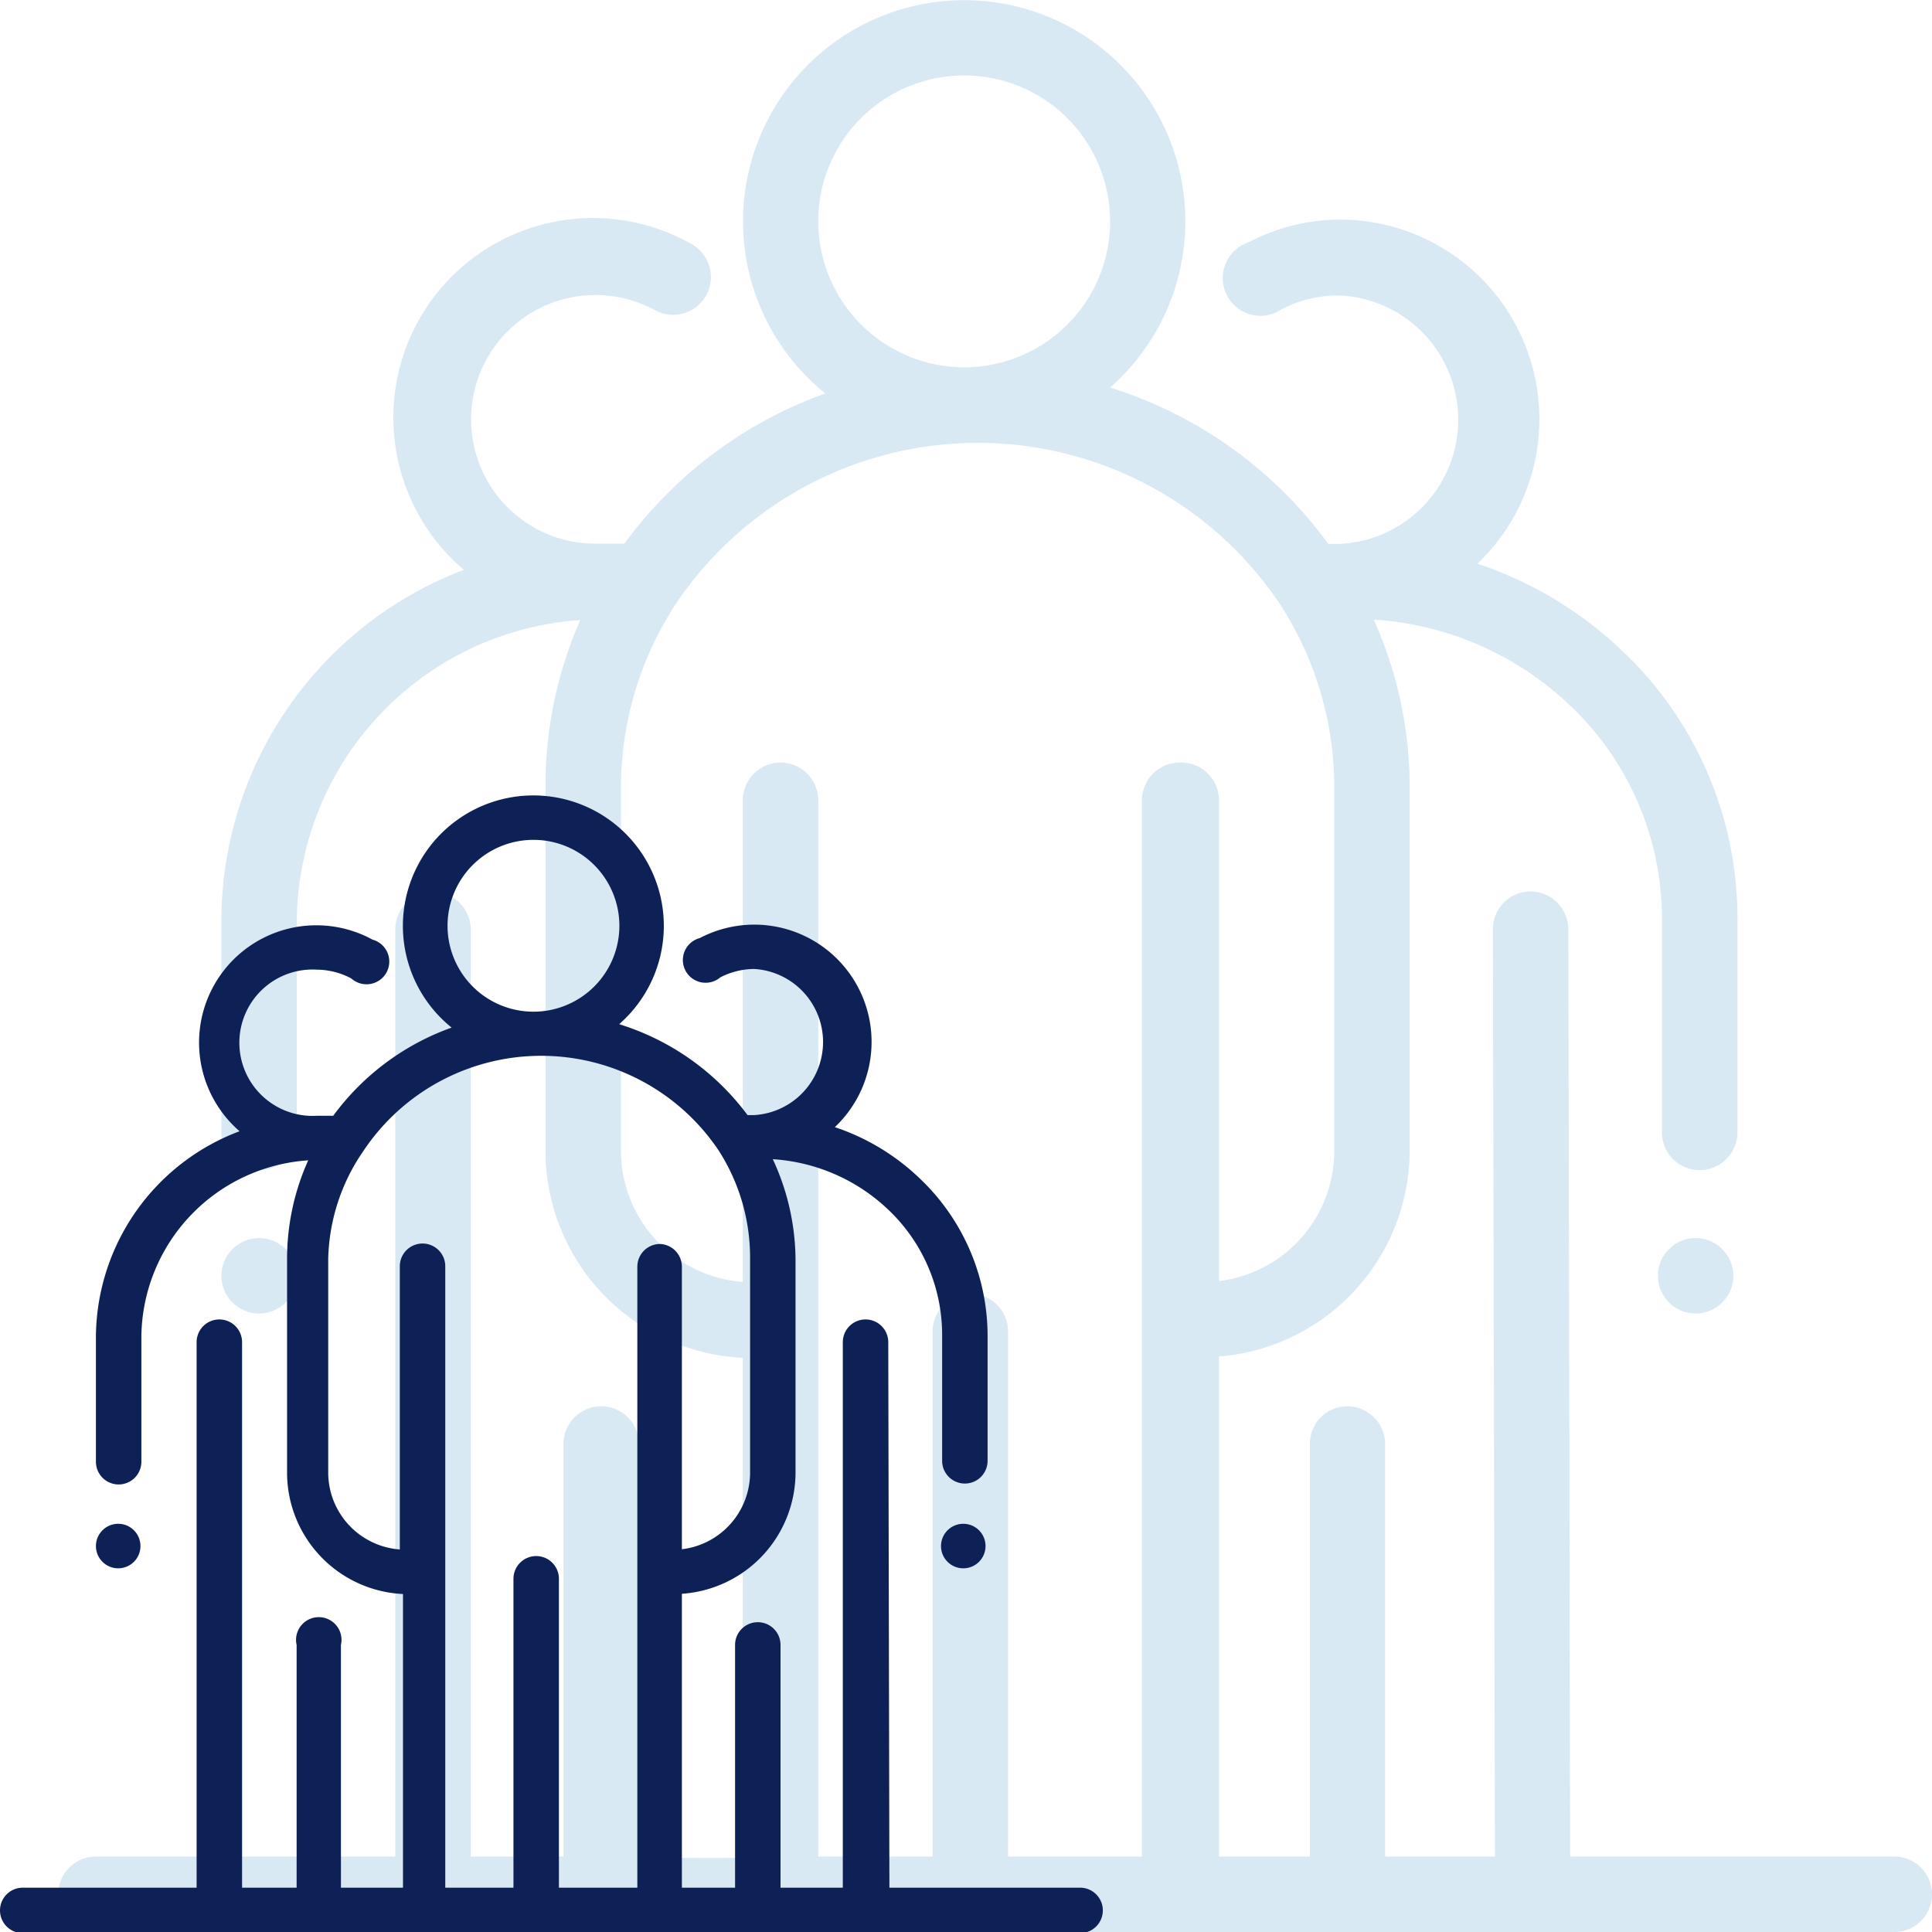 <svg xmlns="http://www.w3.org/2000/svg" viewBox="0 0 85 85"><defs><style>.cls-1{opacity:0.2;}.cls-2{fill:#3c92ca;}.cls-3{fill:#0d2156;}</style></defs><title>teamwork</title><g id="Layer_2" data-name="Layer 2"><g id="Layer_1-2" data-name="Layer 1"><g class="cls-1"><circle class="cls-2" cx="74.6" cy="56.13" r="1.66"/><circle class="cls-2" cx="11.4" cy="56.13" r="1.66"/><path class="cls-2" d="M83.34,81.68H69.08L69,40.88a1.67,1.67,0,0,0-1.66-1.66h0a1.66,1.66,0,0,0-1.66,1.66l.09,40.8H60.94l0-18.15a1.67,1.67,0,0,0-1.66-1.66h0a1.65,1.65,0,0,0-1.65,1.66l0,18.15h-4v-22a9.11,9.11,0,0,0,8.39-9V34.65a18,18,0,0,0-1.58-7.39,13.79,13.79,0,0,1,8.68,3.82,12.92,12.92,0,0,1,4,9.3l0,9.45a1.65,1.65,0,0,0,1.66,1.65h0a1.66,1.66,0,0,0,1.66-1.67l0-9.44a16.16,16.16,0,0,0-5-11.67A17,17,0,0,0,65,24.8,8.78,8.78,0,0,0,58.93,9.66h0a8.76,8.76,0,0,0-4,1A1.66,1.66,0,1,0,56.4,13.6,5.37,5.37,0,0,1,58.92,13a5.47,5.47,0,0,1,0,10.93h-.21l-.27,0a18.82,18.82,0,0,0-9.6-6.88,9.73,9.73,0,1,0-12.53.26,18.81,18.81,0,0,0-8.84,6.61c-.27,0-.53,0-.79,0h-.46a5.47,5.47,0,1,1,2.6-10.27,1.66,1.66,0,0,0,1.59-2.92,8.78,8.78,0,0,0-10,14.34A16.54,16.54,0,0,0,9.74,40.4v9.42a1.66,1.66,0,0,0,3.32,0V40.4A13.38,13.38,0,0,1,25.53,27.28,18.06,18.06,0,0,0,24,34.65V50.74a9.12,9.12,0,0,0,8.68,9v22H28.11V63.53a1.66,1.66,0,0,0-3.32,0V81.68H20.71V40.9a1.66,1.66,0,0,0-3.32,0V81.68H4.22a1.66,1.66,0,1,0,0,3.32H83.34a1.66,1.66,0,0,0,0-3.32ZM36,9.74a6.42,6.42,0,1,1,6.42,6.42A6.43,6.43,0,0,1,36,9.74Zm15.9,23.81a1.66,1.66,0,0,0-1.66,1.66V81.68H44.35V58.58a1.66,1.66,0,0,0-3.32,0v23.1H36V35.21a1.66,1.66,0,1,0-3.32,0V56.4a5.8,5.8,0,0,1-5.36-5.66V34.65a14.75,14.75,0,0,1,2.42-8.09,16,16,0,0,1,26.56,0,14.75,14.75,0,0,1,2.4,8.07V50.74a5.76,5.76,0,0,1-5.07,5.62V35.21A1.66,1.66,0,0,0,51.93,33.55Z"/></g><circle class="cls-3" cx="42.38" cy="68.02" r="0.98"/><circle class="cls-3" cx="5.2" cy="68.02" r="0.98"/><path class="cls-3" d="M47.52,83.05H39.13l-.05-24a1,1,0,0,0-1-1h0a1,1,0,0,0-1,1l0,24H34.34l0-10.68a1,1,0,0,0-1-1h0a1,1,0,0,0-1,1l0,10.68H30V70.12A5.36,5.36,0,0,0,35,64.85V55.38A10.61,10.61,0,0,0,34,51a8.11,8.11,0,0,1,5.1,2.24,7.58,7.58,0,0,1,2.35,5.47l0,5.56a1,1,0,0,0,1,1h0a1,1,0,0,0,1-1V58.75a9.55,9.55,0,0,0-2.95-6.87,9.92,9.92,0,0,0-3.77-2.29,5.16,5.16,0,0,0-3.56-8.91h0a5.17,5.17,0,0,0-2.38.59,1,1,0,1,0,.9,1.73,3.31,3.31,0,0,1,1.48-.37,3.22,3.22,0,0,1,0,6.43h-.28a11.14,11.14,0,0,0-5.65-4,5.74,5.74,0,1,0-7.37.15,11.08,11.08,0,0,0-5.21,3.88h-.73a3.22,3.22,0,1,1,0-6.43,3.28,3.28,0,0,1,1.53.39,1,1,0,1,0,.93-1.71,5.16,5.16,0,0,0-5.85,8.43,9.73,9.73,0,0,0-6.32,9v5.54a1,1,0,0,0,2,0V58.77a7.86,7.86,0,0,1,7.34-7.72,10.56,10.56,0,0,0-.93,4.33v9.47a5.35,5.35,0,0,0,5.1,5.28V83.05H15V72.37a1,1,0,1,0-1.95,0V83.05h-2.4v-24a1,1,0,1,0-2,0v24H1a1,1,0,1,0,0,2H47.52a1,1,0,1,0,0-2ZM19.69,40.73a3.78,3.78,0,1,1,3.77,3.78A3.78,3.78,0,0,1,19.69,40.73Zm9.35,14a1,1,0,0,0-1,1V83.05H24.59V69.46a1,1,0,0,0-2,0V83.05h-3V55.71a1,1,0,0,0-2,0V68.17a3.4,3.4,0,0,1-3.15-3.32V55.38A8.68,8.68,0,0,1,16,50.62a9.4,9.4,0,0,1,15.62,0A8.71,8.71,0,0,1,33,55.38v9.47a3.4,3.4,0,0,1-3,3.31V55.71A1,1,0,0,0,29,54.73Z"/></g></g></svg>